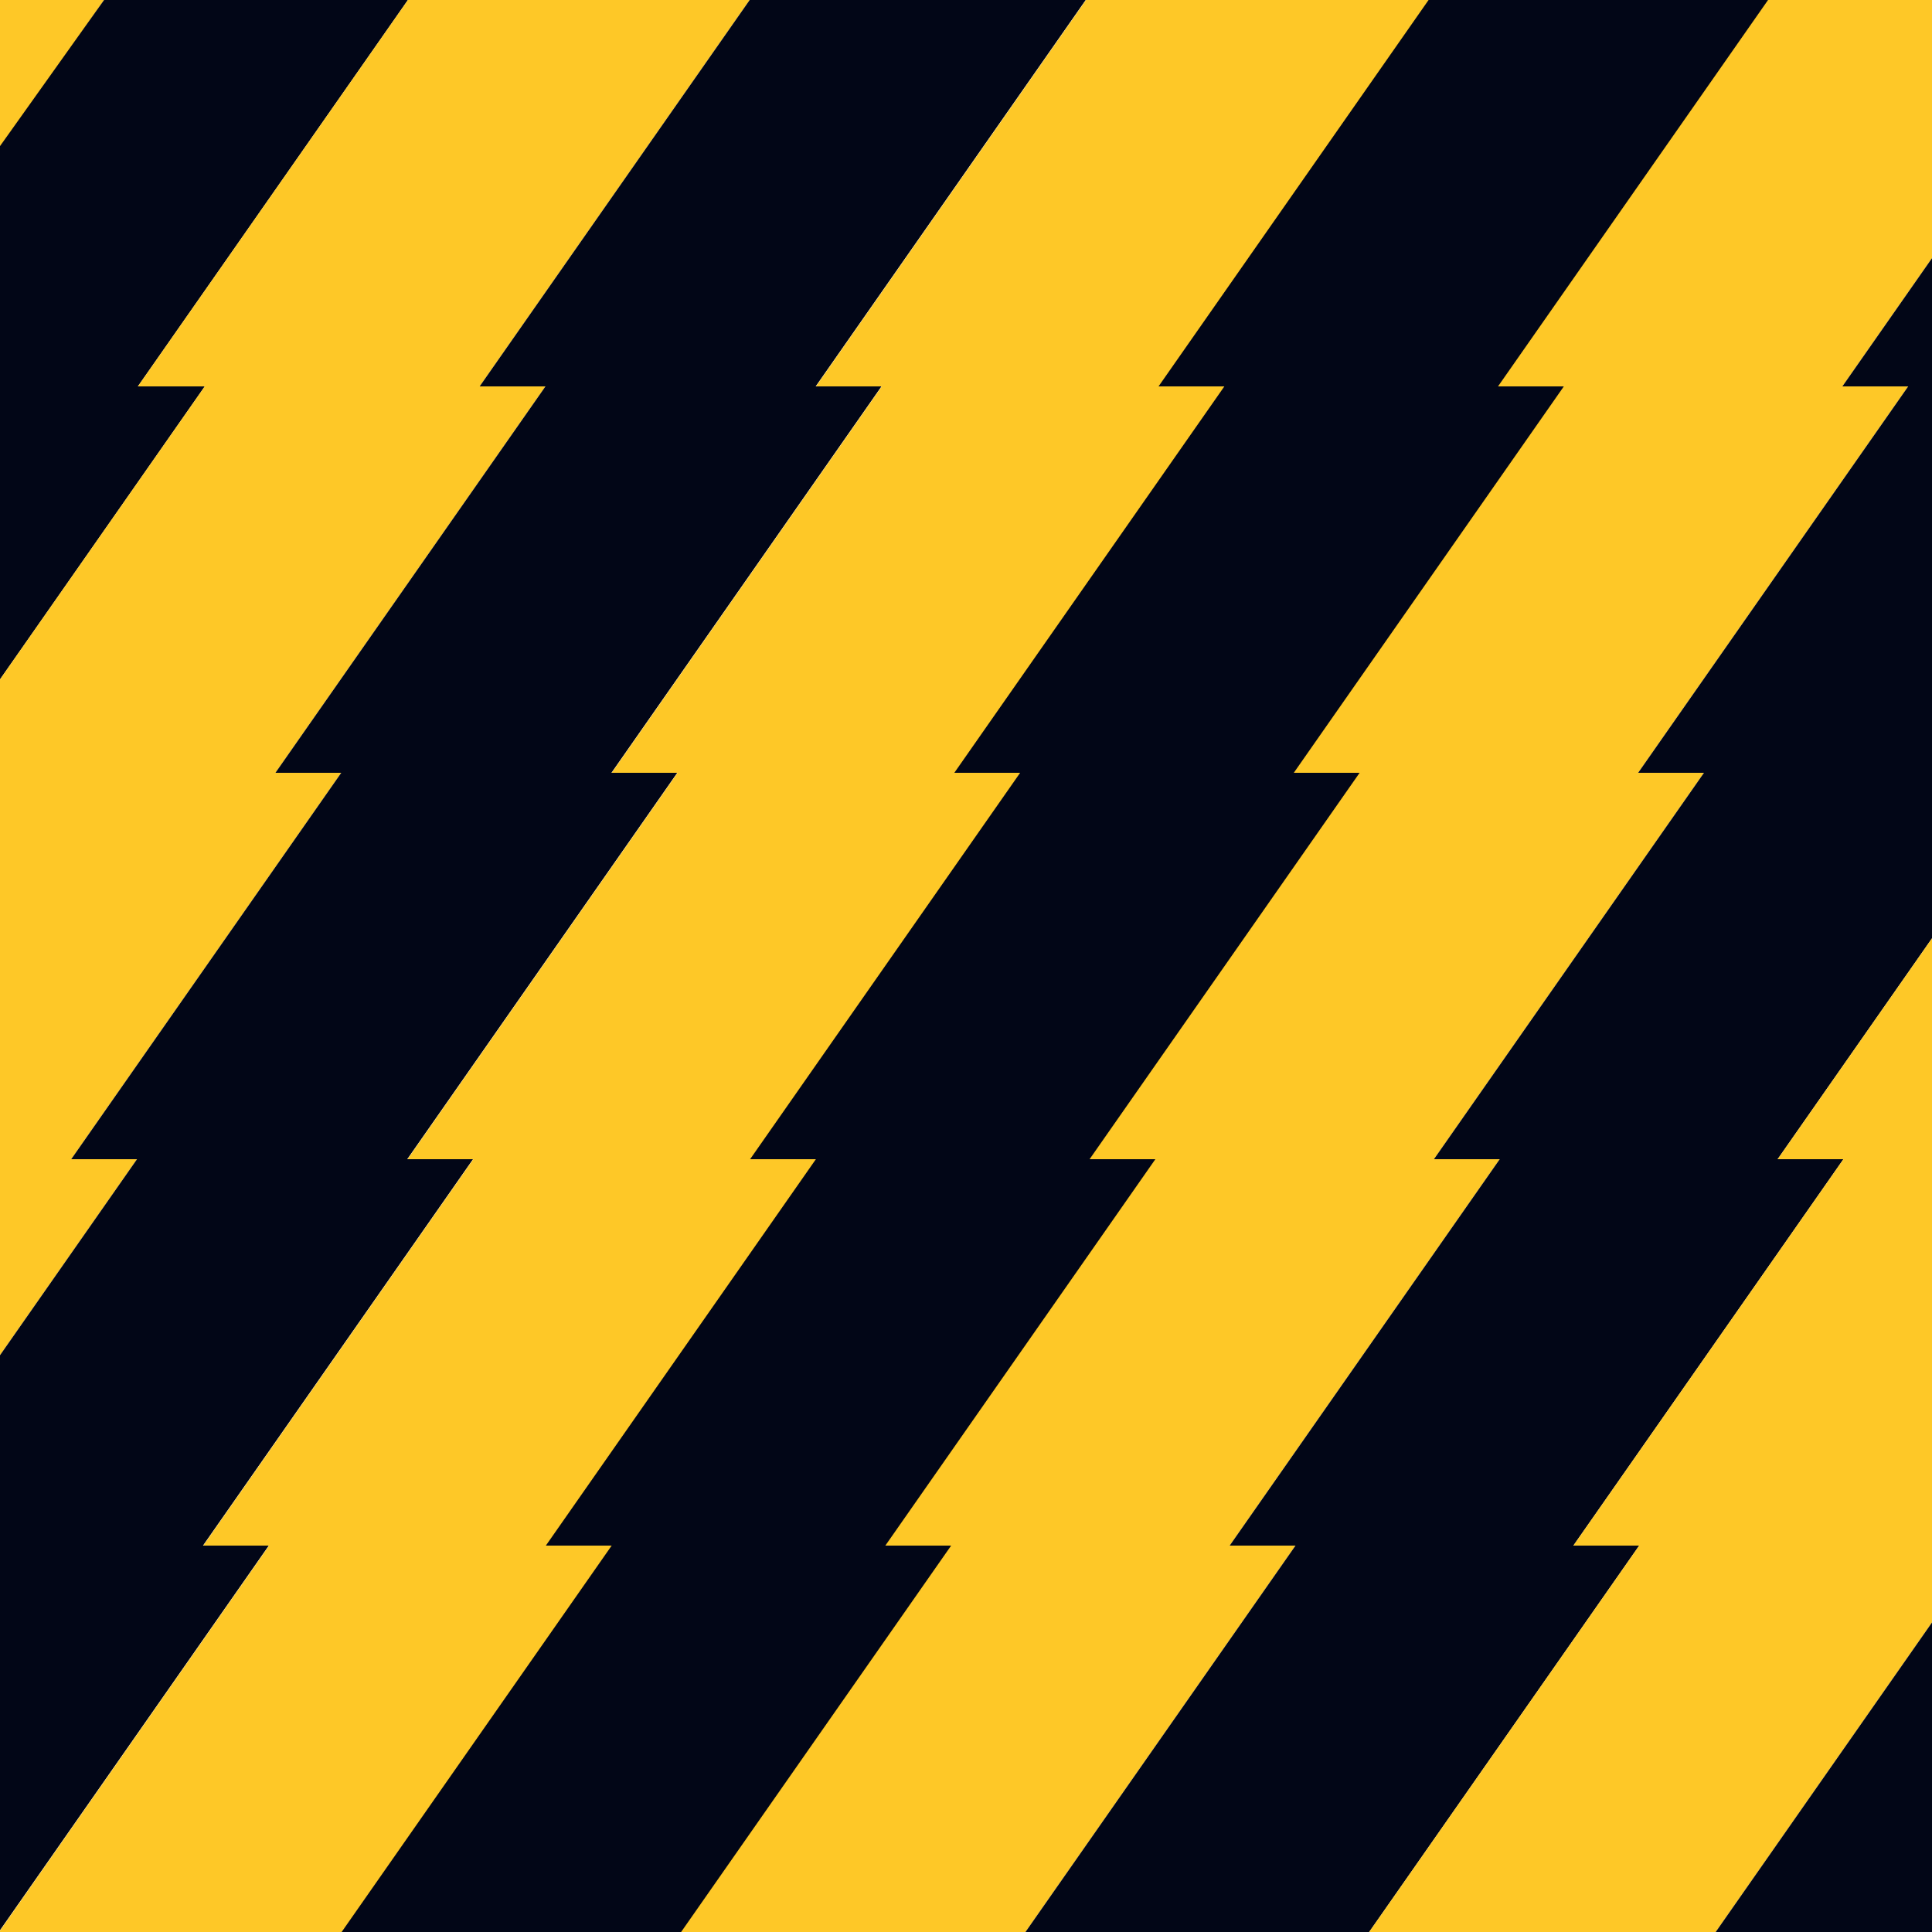 <svg xmlns="http://www.w3.org/2000/svg" viewBox="0 0 1000 1000">
  <path class="es_1" fill="#fec827" d="M53.851 0H0l-.497 78.089L53.851 0Z"/>
  <path class="es_2" fill="#020617" d="M0 75.626v276.028L105.983 200H71.361L211.131 0H53.851L0 75.626Z"/>
  <path class="es_3" fill="#fec827" d="M0 701.459 70.905 600H36.854l139.77-200h-34.067l139.77-200H248.26L388.03 0H211.131L71.361 200h34.622L0 351.654v349.805Z"/>
  <path class="es_4" fill="#020617" d="M0 701.459v297.625L139.129 800h-34.067l139.77-200h-34.05l139.77-200h-34.067l139.77-200h-34.068L561.957 0H388.03L248.26 200h34.067l-139.77 200h34.067L36.854 600h34.051L0 701.459Z"/>
  <path class="es_5" fill="#fec827" d="M600.23 200 740 0H562.101l-139.77 200h34.067l-139.77 200h34.068l-139.77 200h34.05l-139.77 200h34.067L-.497 1000h177.899l139.77-200h-34.067l139.77-200h-34.05l139.77-200h-34.067l139.769-200H600.23Z"/>
  <path class="es_6" fill="#020617" d="M777.557 200 917.327 0H739.428l-139.77 200h34.067l-139.77 200h34.067l-139.77 200h34.05L282.533 800H316.6l-139.77 200h177.899l139.77-200h-34.067l139.77-200h-34.051l139.77-200h-34.067l139.77-200h-34.067Z"/>
  <path class="es_7" fill="#fec827" d="M670.544 800h-34.067l139.77-200h-34.05l139.769-200h-34.067l139.77-200h-34.067L1000 133.608V0h-84.861l-139.77 200h34.067L669.667 400h34.067l-139.77 200h34.05l-139.77 200h34.067l-139.77 200h178.233l139.77-200Z"/>
  <path class="es_8" fill="#020617" d="M953.602 200h34.067l-139.77 200h34.067L742.197 600h34.05l-139.77 200h34.067l-139.77 200h177.899l139.77-200h-34.067l139.77-200h-34.05L1000 485.663V133.608L953.602 200Z"/>
  <path class="es_9" fill="#fec827" d="M1000 839.779V485.663L920.096 600h34.05l-139.77 200h34.067l-139.77 200H888.03L1000 839.779Z"/>
  <path class="es_10" fill="#020617" d="M1000 839.779V1000H888.03L1000 839.779Z"/>
</svg>
